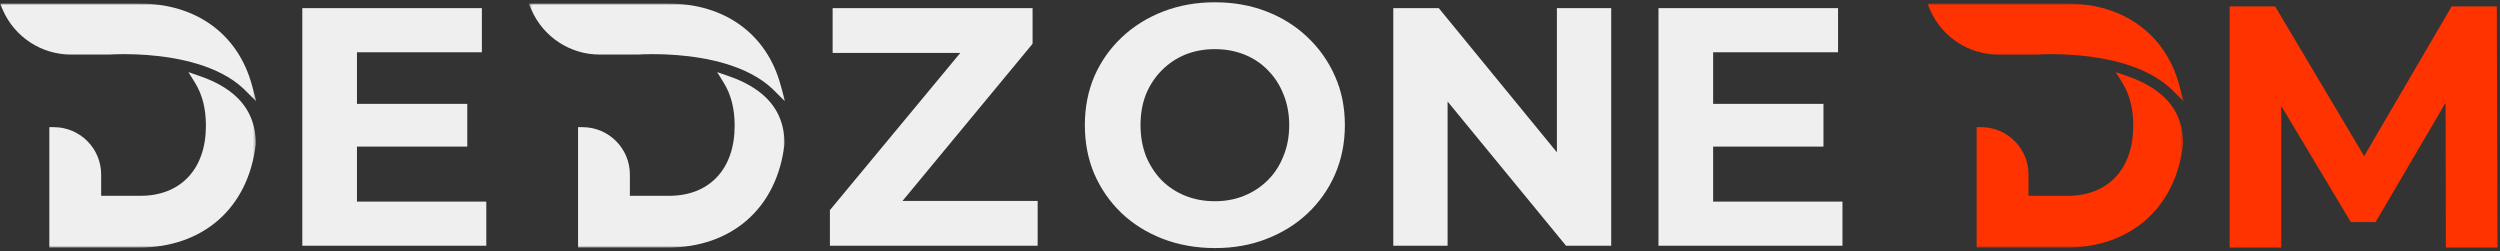 <svg width="707" height="71" viewBox="0 0 707 71" fill="none" xmlns="http://www.w3.org/2000/svg">
<rect x="0" y="0" width="707" height="71" fill="#333333" stroke="none"/>
<mask id="mask0_130_1145" style="mask-type:luminance" maskUnits="userSpaceOnUse" x="0" y="1" width="73" height="69">
<path d="M0 1H72.525V70H0V1Z" fill="white"/>
</mask>
<g mask="url(#mask0_130_1145)">
<path d="M71.245 24.073C67.322 9.63 55.458 1.008 39.503 1.008H0.001L0.78 2.794C4.129 10.467 11.703 15.429 20.077 15.431H30.834L30.923 15.429C31.331 15.4 32.842 15.308 35.108 15.308C37.287 15.308 39.507 15.393 41.699 15.561L41.915 15.578C50.307 16.238 61.806 18.432 68.91 25.121L69.002 25.207C69.039 25.242 69.077 25.276 69.112 25.313L72.494 28.68L71.245 24.073ZM72.327 40.719L72.318 40.858C70.184 58.853 57.475 70.03 39.152 70.03H13.95V35.962H15.226C22.604 35.962 28.607 41.964 28.607 49.341V55.373H39.767C45.265 55.373 49.894 53.568 53.157 50.153C56.477 46.676 58.23 41.651 58.23 35.623V35.416C58.23 30.748 57.205 26.723 55.178 23.451L53.288 20.396L56.681 21.574C60.891 23.035 64.308 24.98 66.832 27.359C70.521 30.833 72.37 35.328 72.327 40.719Z" fill="#EFEFEF"/>
</g>
<g clip-path="url(#clip0_130_1145)">
<path d="M99.797 29.372H132.149V41.468H99.797V29.372ZM100.949 57.02H137.525V69.5H85.493V2.3H136.277V14.78H100.949V57.02Z" fill="#EFEFEF"/>
</g>
<mask id="mask1_130_1145" style="mask-type:luminance" maskUnits="userSpaceOnUse" x="149" y="1" width="74" height="69">
<path d="M149.525 1H222.051V70H149.525V1Z" fill="white"/>
</mask>
<g mask="url(#mask1_130_1145)">
<path d="M220.77 24.073C216.848 9.63 204.983 1.008 189.029 1.008H149.526L150.305 2.794C153.654 10.467 161.228 15.429 169.603 15.431H180.359L180.448 15.429C180.856 15.4 182.367 15.308 184.634 15.308C186.812 15.308 189.033 15.393 191.224 15.561L191.441 15.578C199.832 16.238 211.331 18.432 218.436 25.121L218.528 25.207C218.564 25.242 218.602 25.276 218.638 25.313L222.019 28.68L220.77 24.073ZM221.853 40.719L221.843 40.858C219.709 58.853 207 70.03 188.677 70.03H163.475V35.962H164.751C172.129 35.962 178.132 41.964 178.132 49.341V55.373H189.292C194.791 55.373 199.419 53.568 202.682 50.153C206.002 46.676 207.756 41.651 207.756 35.623V35.416C207.756 30.748 206.73 26.723 204.704 23.451L202.814 20.396L206.207 21.574C210.417 23.035 213.834 24.98 216.357 27.359C220.046 30.833 221.896 35.328 221.853 40.719Z" fill="#EFEFEF"/>
</g>
<g clip-path="url(#clip1_130_1145)">
<path d="M234.699 69.5V59.42L276.267 9.308L278.187 14.972H235.467V2.3H292.011V12.38L250.539 62.492L248.619 56.828H293.451V69.5H234.699Z" fill="#EFEFEF"/>
</g>
<g clip-path="url(#clip2_130_1145)">
<path d="M343.659 70.152C338.347 70.152 333.419 69.288 328.875 67.56C324.395 65.832 320.491 63.4 317.163 60.264C313.899 57.128 311.339 53.448 309.483 49.224C307.691 45 306.795 40.392 306.795 35.4C306.795 30.408 307.691 25.8 309.483 21.576C311.339 17.352 313.931 13.672 317.259 10.536C320.587 7.4 324.491 4.968 328.971 3.24C333.451 1.512 338.315 0.648 343.563 0.648C348.875 0.648 353.739 1.512 358.155 3.24C362.635 4.968 366.507 7.4 369.771 10.536C373.099 13.672 375.691 17.352 377.547 21.576C379.403 25.736 380.331 30.344 380.331 35.4C380.331 40.392 379.403 45.032 377.547 49.32C375.691 53.544 373.099 57.224 369.771 60.36C366.507 63.432 362.635 65.832 358.155 67.56C353.739 69.288 348.907 70.152 343.659 70.152ZM343.563 56.904C346.571 56.904 349.323 56.392 351.819 55.368C354.379 54.344 356.619 52.872 358.539 50.952C360.459 49.032 361.931 46.76 362.955 44.136C364.043 41.512 364.587 38.6 364.587 35.4C364.587 32.2 364.043 29.288 362.955 26.664C361.931 24.04 360.459 21.768 358.539 19.848C356.683 17.928 354.475 16.456 351.915 15.432C349.355 14.408 346.571 13.896 343.563 13.896C340.555 13.896 337.771 14.408 335.211 15.432C332.715 16.456 330.507 17.928 328.587 19.848C326.667 21.768 325.163 24.04 324.075 26.664C323.051 29.288 322.539 32.2 322.539 35.4C322.539 38.536 323.051 41.448 324.075 44.136C325.163 46.76 326.635 49.032 328.491 50.952C330.411 52.872 332.651 54.344 335.211 55.368C337.771 56.392 340.555 56.904 343.563 56.904Z" fill="#EFEFEF"/>
</g>
<g clip-path="url(#clip3_130_1145)">
<path d="M394.019 69.5V2.3H406.883L446.531 50.684H440.291V2.3H455.651V69.5H442.883L403.139 21.116H409.379V69.5H394.019Z" fill="#EFEFEF"/>
</g>
<g clip-path="url(#clip4_130_1145)">
<path d="M483.323 29.372H515.675V41.468H483.323V29.372ZM484.475 57.02H521.051V69.5H469.019V2.3H519.803V14.78H484.475V57.02Z" fill="#EFEFEF"/>
</g>
<mask id="mask2_130_1145" style="mask-type:luminance" maskUnits="userSpaceOnUse" x="545" y="1" width="73" height="69">
<path d="M545.051 1H617.577V70H545.051V1Z" fill="white"/>
</mask>
<g mask="url(#mask2_130_1145)">
<path d="M616.296 24.073C612.373 9.63 600.509 1.008 584.555 1.008H545.052L545.831 2.794C549.18 10.467 556.754 15.429 565.129 15.431H575.885L575.974 15.429C576.382 15.4 577.893 15.308 580.16 15.308C582.338 15.308 584.559 15.393 586.75 15.561L586.967 15.578C595.358 16.238 606.857 18.432 613.962 25.121L614.054 25.207C614.09 25.242 614.128 25.276 614.164 25.313L617.545 28.68L616.296 24.073ZM617.378 40.719L617.369 40.858C615.235 58.853 602.526 70.03 584.203 70.03H559.001V35.962H560.277C567.655 35.962 573.658 41.964 573.658 49.341V55.373H584.818C590.316 55.373 594.945 53.568 598.208 50.153C601.528 46.676 603.281 41.651 603.281 35.623V35.416C603.281 30.748 602.256 26.723 600.229 23.451L598.339 20.396L601.733 21.574C605.943 23.035 609.359 24.98 611.883 27.359C615.572 30.833 617.422 35.328 617.378 40.719Z" fill="#FF3300"/>
</g>
<g clip-path="url(#clip5_130_1145)">
<path d="M630.544 70V1.812H643.408L672.016 49.933H665.2L693.328 1.812H706.096L706.288 70H691.696L691.6 24.509H694.288L671.824 62.791H664.816L641.872 24.509H645.136V70H630.544Z" fill="#FF3300"/>
</g>
<defs>
<clipPath id="clip0_130_1145">
<rect width="53" height="68" fill="white" transform="translate(84.525 1.5)"/>
</clipPath>
<clipPath id="clip1_130_1145">
<rect width="60" height="68" fill="white" transform="translate(234.051 1.5)"/>
</clipPath>
<clipPath id="clip2_130_1145">
<rect width="75" height="71" fill="white" transform="translate(306.051)"/>
</clipPath>
<clipPath id="clip3_130_1145">
<rect width="63" height="68" fill="white" transform="translate(393.051 1.5)"/>
</clipPath>
<clipPath id="clip4_130_1145">
<rect width="53" height="68" fill="white" transform="translate(468.051 1.5)"/>
</clipPath>
<clipPath id="clip5_130_1145">
<rect width="77" height="69" fill="white" transform="translate(629.577 1)"/>
</clipPath>
</defs>
</svg>
